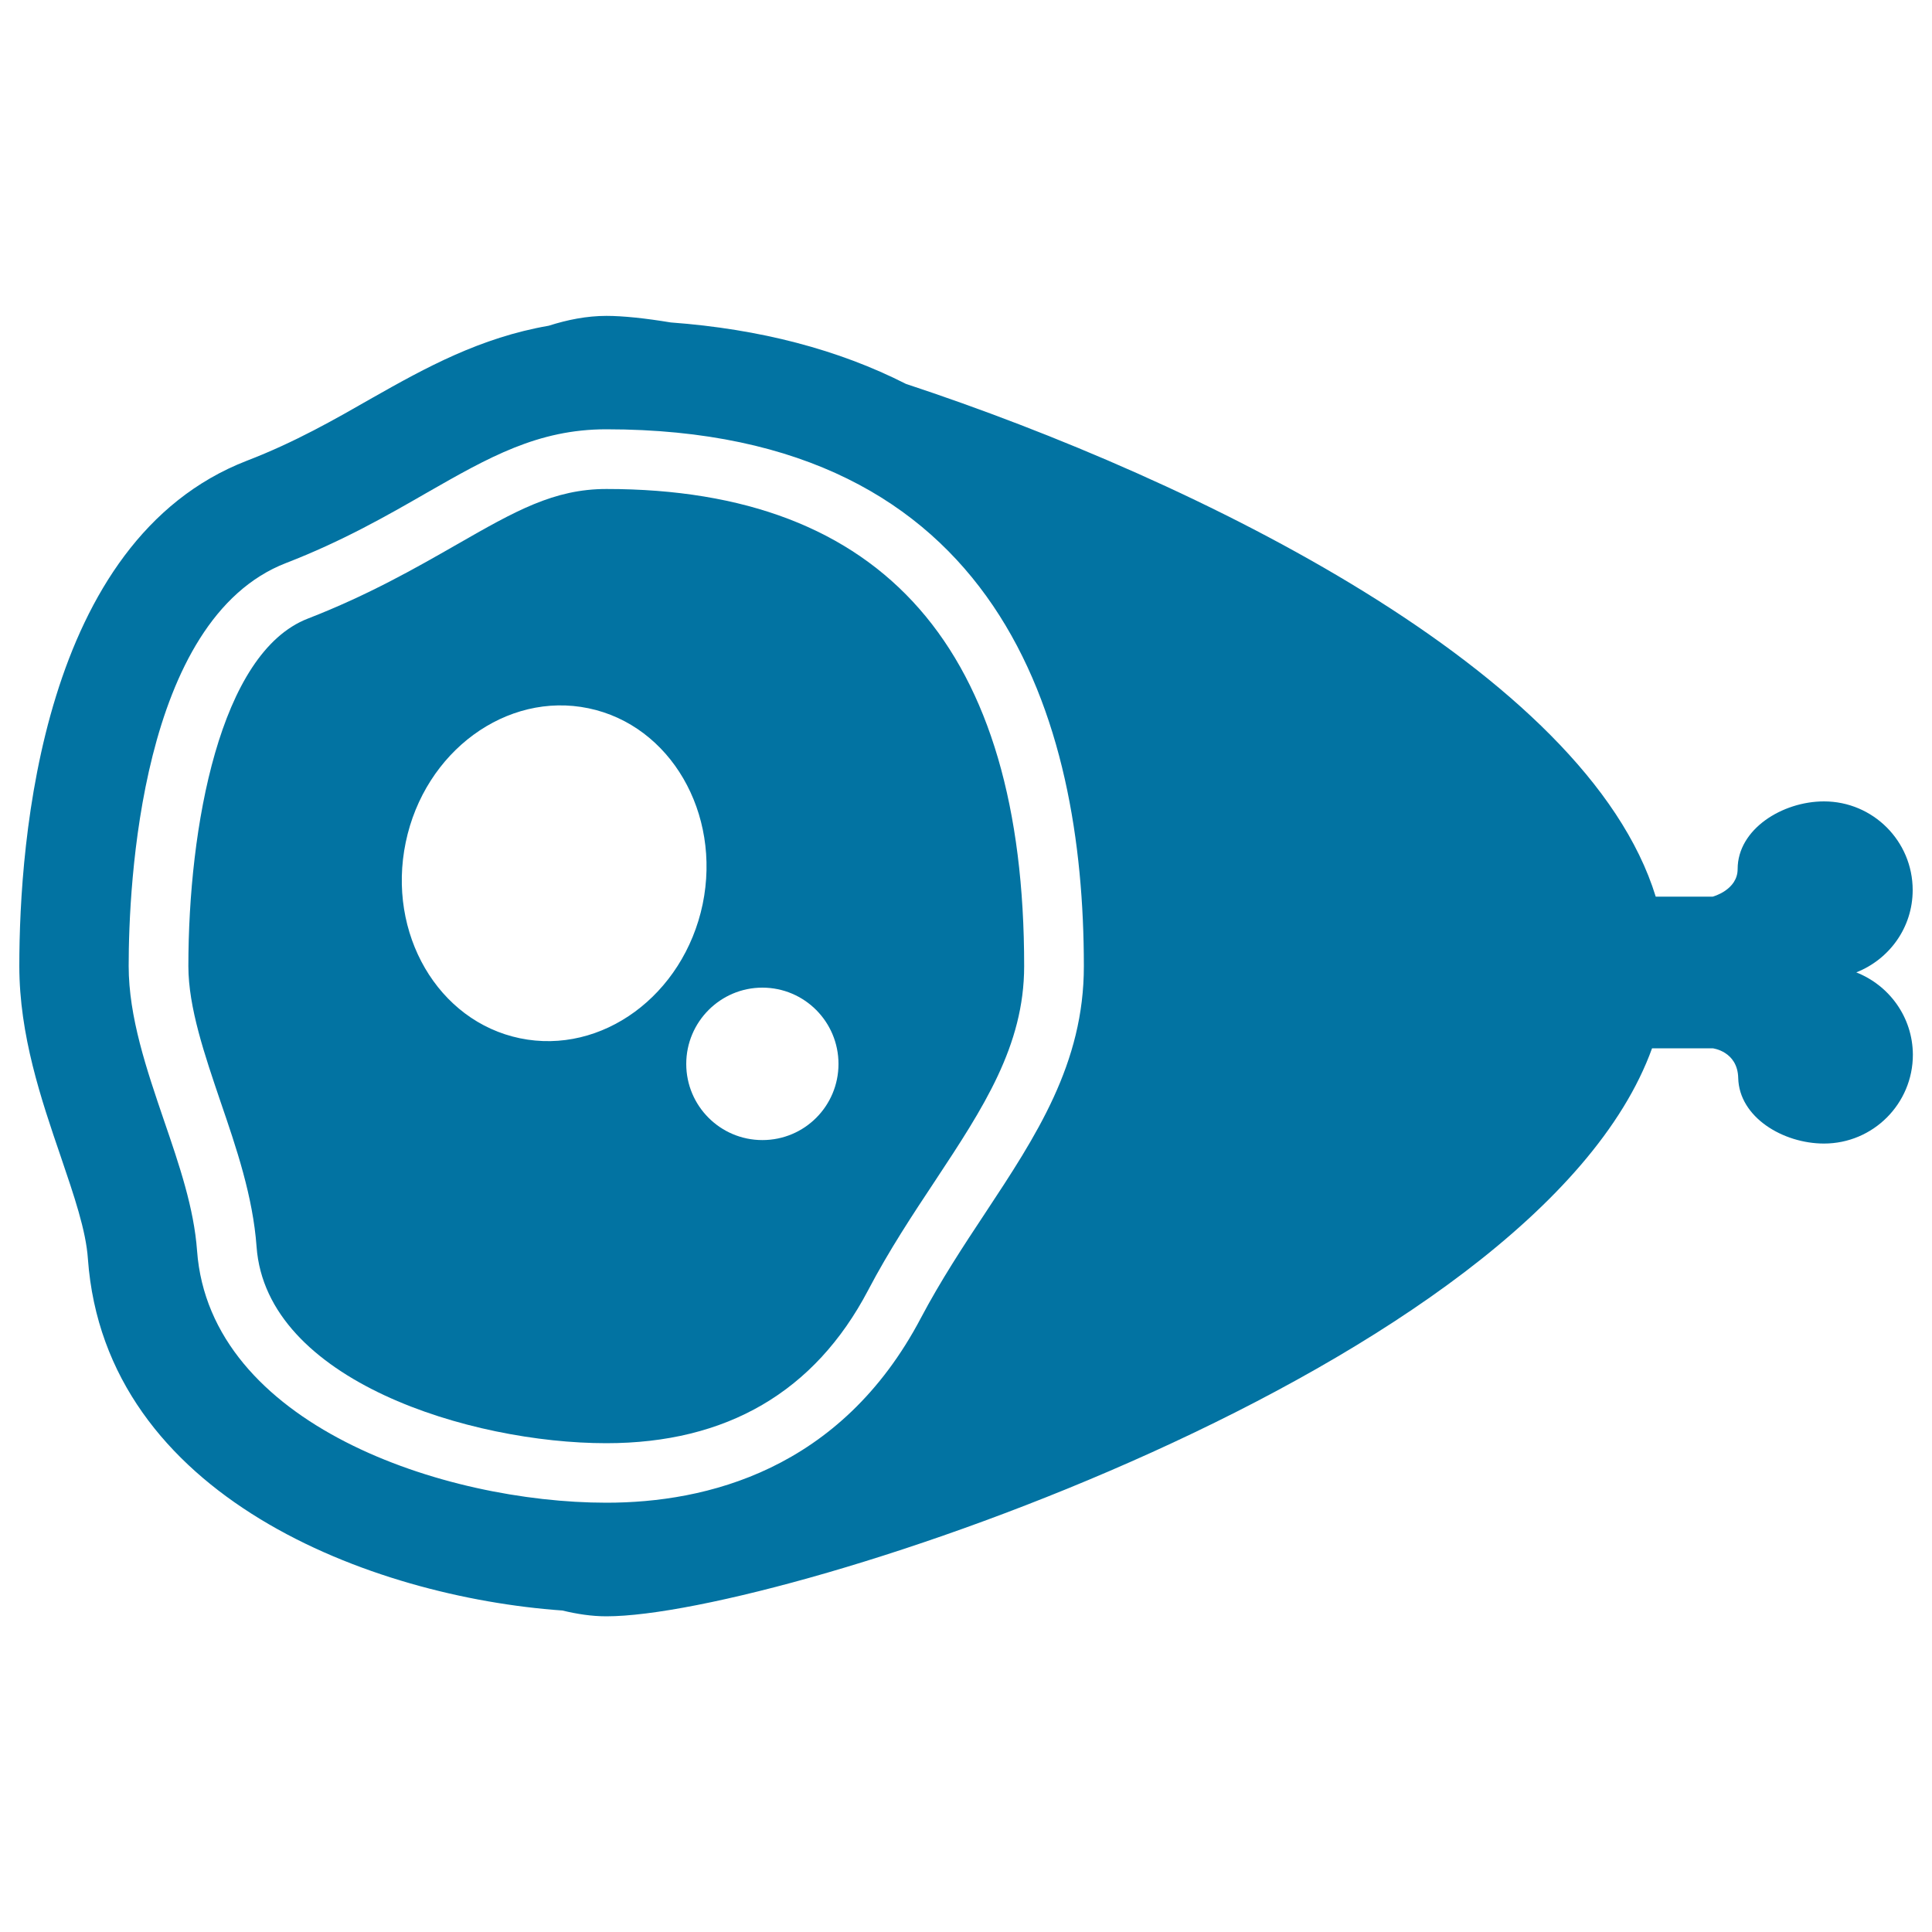<svg xmlns="http://www.w3.org/2000/svg" viewBox="0 0 1000 1000" style="fill:#0273a2">
<title>Pork Ham Silhouette SVG icon</title>
<g><g><path d="M960.8,503.3c17-6.7,29.2-23.1,29.2-42.6c0-25.4-20.6-45.9-45.9-45.9c-21.6,0-44.7,14.4-44.7,35c0,10.9-12.9,14.3-12.9,14.3H857c-35.8-116.5-236.4-215.3-388.1-265.4c-34.8-17.7-75.5-28.4-121.7-31.8c-13.3-2.2-24.8-3.4-33.3-3.4c-10.2,0-20.2,2-29.9,5.1c-35.3,6.1-63.7,21.7-91.2,37.3c-19.6,11.2-39.9,22.9-65.1,32.6C21.4,279.7,10,435.1,10,500c0,35.8,11.3,69,21.4,98.5c7,20.6,13.1,38.4,14.1,53.1c8.9,123.4,146.9,175,245.6,182c7.5,1.8,15,3,22.8,3c91,0,481.3-128.3,541.2-294h31.4c0,0,12.9,1.5,13.2,15.4c0.5,20.3,23.2,33.9,44.4,33.9c25.4,0,46-20.6,46-46C990,526.4,977.8,510,960.8,503.3z M510,627.8c-11.4,17.2-23.1,35-33.3,54.3c-41.6,79.1-111.5,95.7-162.8,95.7c-84.1,0-205.3-40.4-211.9-130.4c-1.6-22-9.1-44.1-17.1-67.4c-9-26.4-18.3-53.6-18.3-80c0-41.5,5.9-179.4,81.5-208.6c29.2-11.3,52.4-24.6,72.9-36.4c32-18.3,57.4-32.8,92.8-32.8c204.3,0,247.2,151,247.2,277.8C561.1,550.5,536.2,588.1,510,627.8z"/><path d="M313.9,253.1c-27.2,0-47.2,11.4-77.4,28.7c-21.5,12.3-45.8,26.2-77.2,38.4c-45.6,17.7-61.8,108-61.8,179.9c0,21.4,8.5,46.1,16.6,70c8.3,24.2,16.8,49.2,18.7,75.2c5,69.4,111,101.7,181,101.7c62.3,0,107.9-26.6,135.5-79.1c10.9-20.8,23.1-39.2,34.9-57c24.7-37.4,45.9-69.6,45.9-110.8C530.2,336.2,457.4,253.1,313.9,253.1z M269.1,537.4c-42.4-8.8-68.9-54.2-59.1-101.4c9.8-47.2,52.3-78.2,94.6-69.4c42.4,8.8,68.8,54.3,59.1,101.4C353.8,515.2,311.5,546.2,269.1,537.4z M394.6,590.1c-21.8,0-39.4-17.7-39.4-39.4c0-21.8,17.7-39.5,39.4-39.5c21.8,0,39.4,17.7,39.4,39.5C434,572.4,416.5,590.1,394.6,590.1z"/></g></g>
</svg>